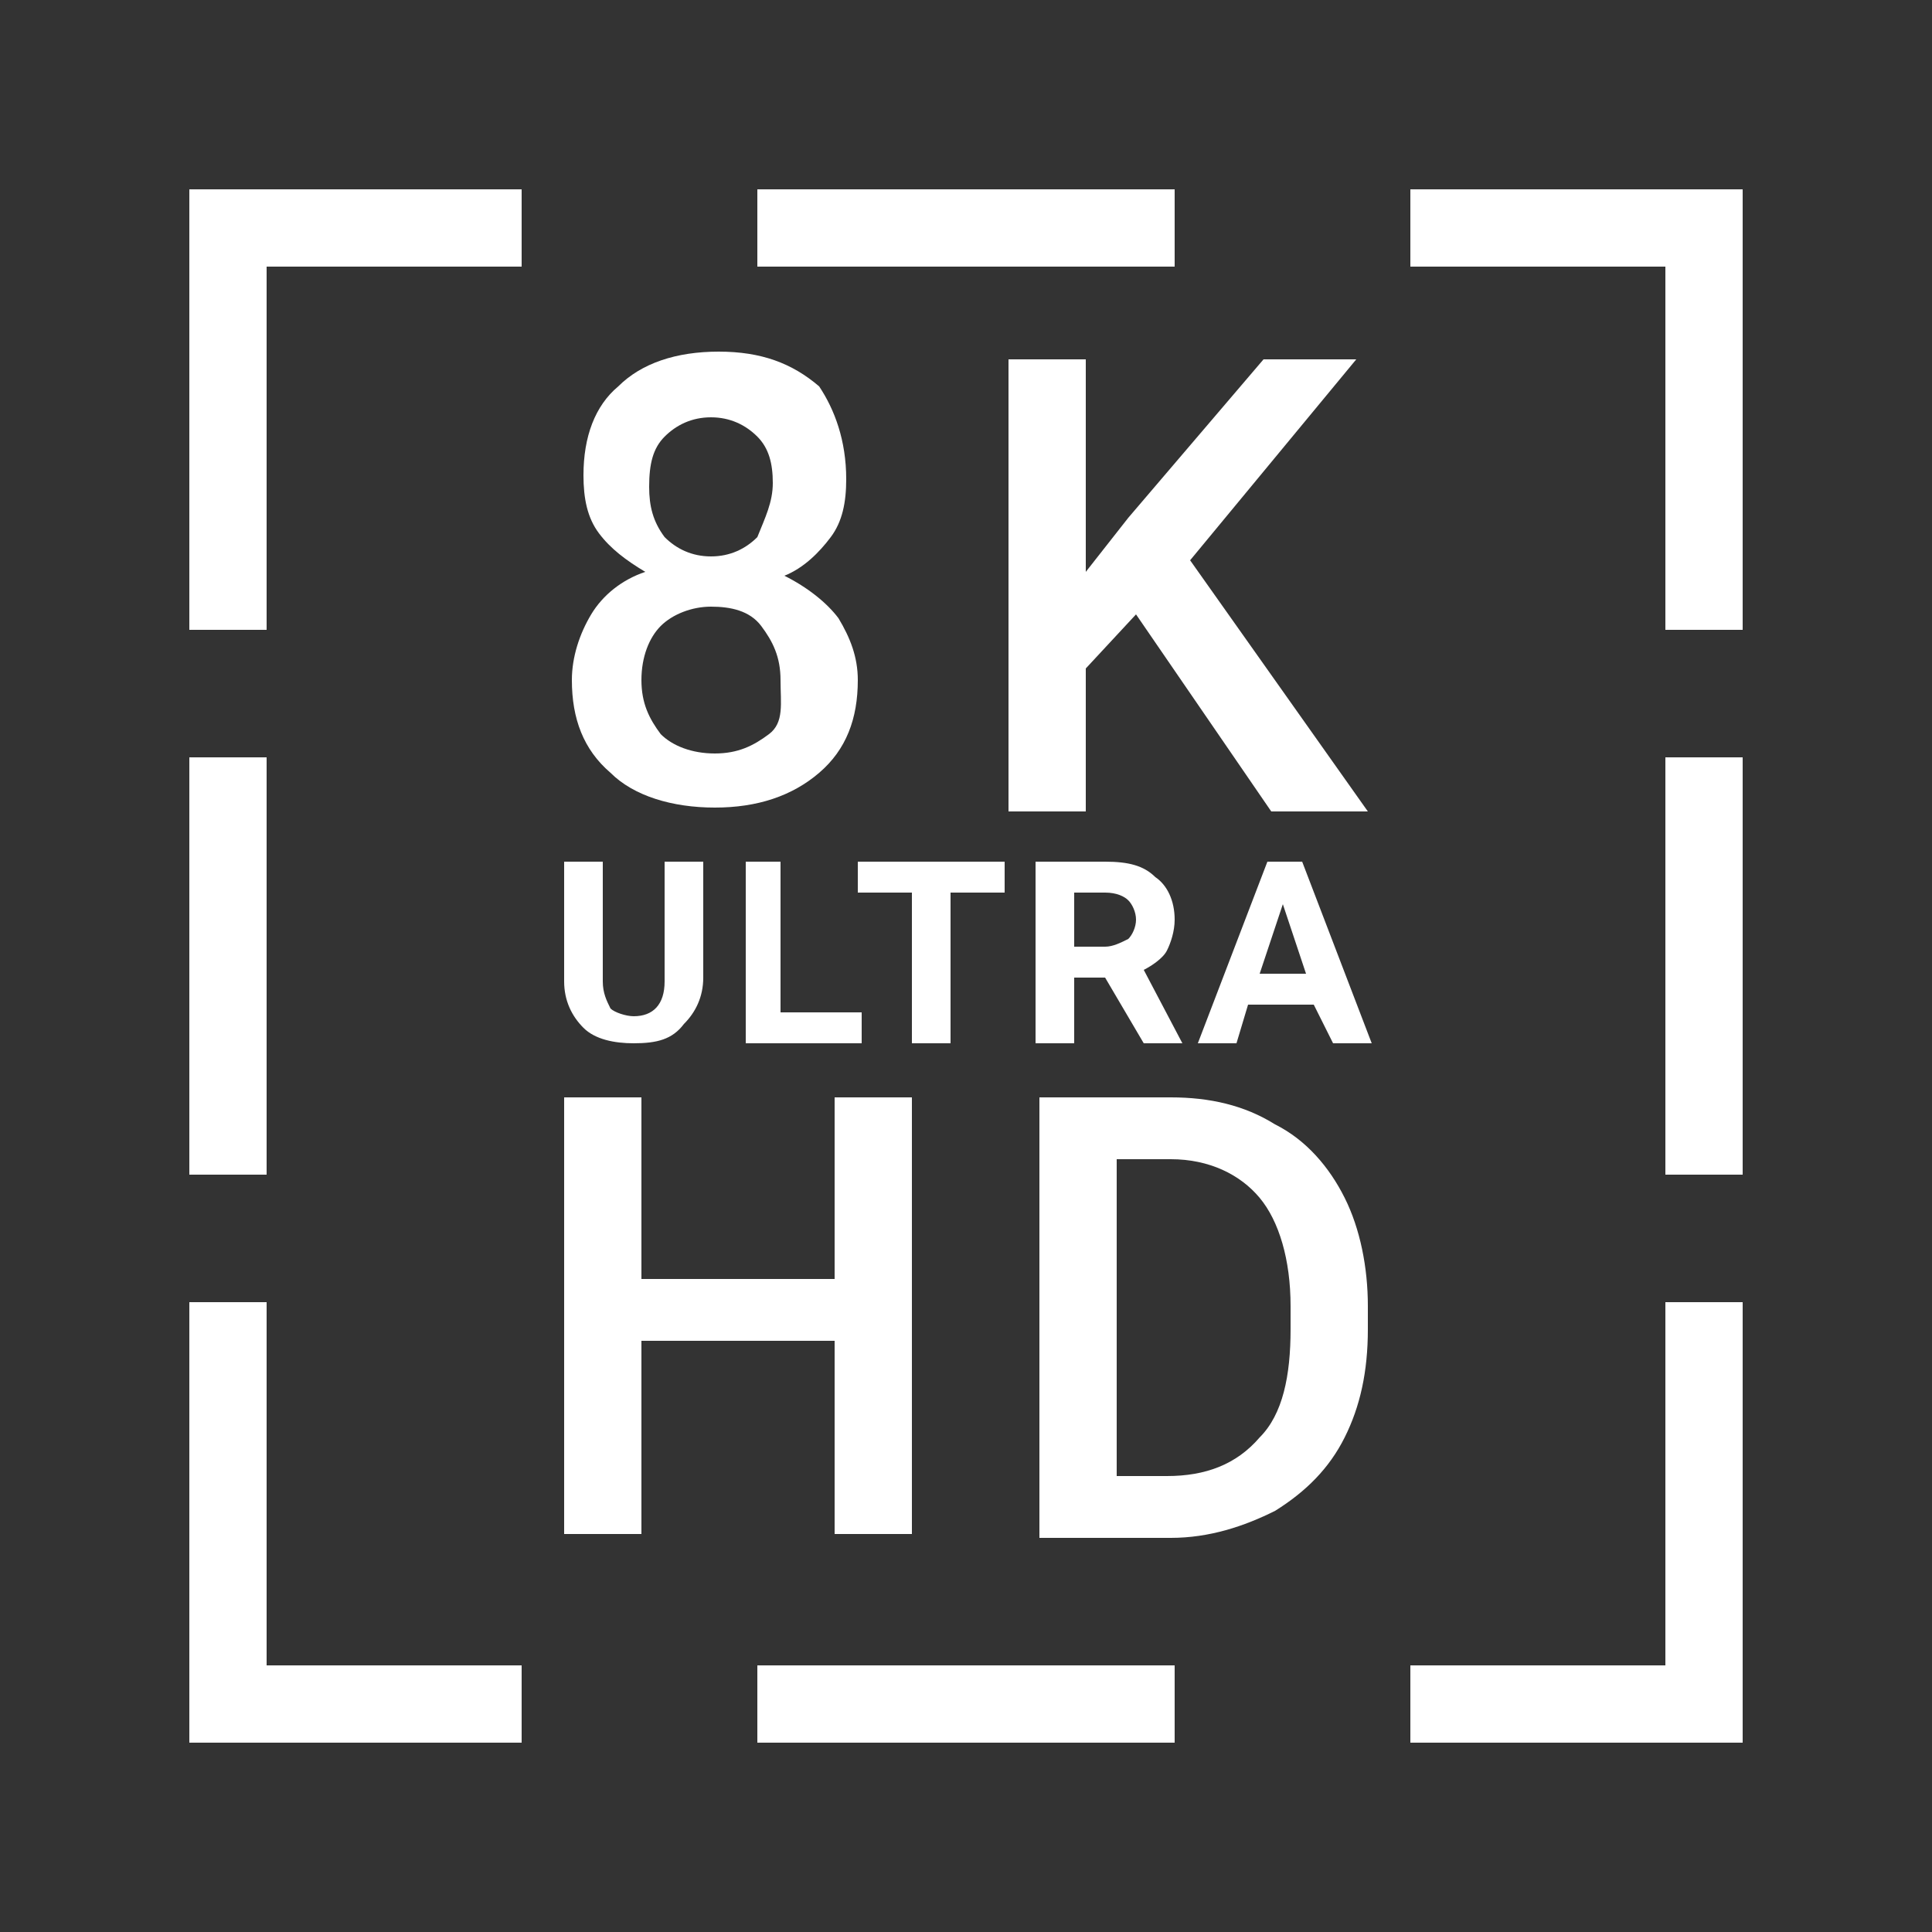 <?xml version="1.0" encoding="utf-8"?>
<!-- Generator: Adobe Illustrator 25.0.0, SVG Export Plug-In . SVG Version: 6.00 Build 0)  -->
<svg version="1.1" id="Layer_1" xmlns="http://www.w3.org/2000/svg" xmlns:xlink="http://www.w3.org/1999/xlink" x="0px" y="0px"
	 viewBox="0 0 50 50" style="enable-background:new 0 0 50 50;" xml:space="preserve">
<rect x="0" y="0" width="50" height="50" fill="#333333" stroke="none"/>
<style type="text/css">
	.st0{display:none;}
	.st1{display:inline;}
	.st2{fill:#FFFFFF;}
	.st3{clip-path:url(#SVGID_2_);fill:none;stroke:#FFFFFF;stroke-width:2;stroke-miterlimit:10;}
	.st4{clip-path:url(#SVGID_2_);fill:#FFFFFF;}
	.st5{clip-path:url(#SVGID_2_);}
	.st6{clip-path:url(#SVGID_4_);fill:#FFFFFF;}
</style>
<g class="st0">
	<g class="st1">
		<g>
			<path class="st2" d="M45,22.4c-1.3,2.4-3.8,4-6.7,4c-4.2,0-7.6-3.4-7.6-7.6s3.4-7.6,7.6-7.6c2.9,0,5.5,1.7,6.7,4.1h2.1
				c-1.4-3.5-4.9-6-8.9-6c-5.3,0-9.6,4.3-9.6,9.6s4.3,9.6,9.6,9.6c4,0,7.4-2.5,8.8-5.9L45,22.4L45,22.4z"/>
		</g>
		<polygon class="st2" points="33.9,22.1 33.9,17 32.4,18.1 31.5,16.7 33.4,15.4 35.9,15.4 35.9,22.1 		"/>
		<g>
			<path class="st2" d="M44.3,21.6c-0.5,0.4-1,0.5-1.6,0.5H39c-0.7,0-1.1-0.1-1.6-0.5c-0.6-0.5-0.6-1.8-0.6-2.3v-0.6
				c0-1.1,0-2.3,0.7-2.9c0.6-0.5,1.2-0.4,1.9-0.4h3.1c0.6,0,1,0,1.5,0.4c0.9,0.6,0.8,1.5,0.8,2.6v1.3C44.9,20.2,44.8,21.3,44.3,21.6
				 M42.9,17.9c0-0.3-0.1-0.5-0.3-0.7S42.1,17,41.8,17H40c-0.2,0-0.6,0-0.9,0.1c-0.2,0.2-0.4,0.4-0.4,0.7v1.5c0,0.3,0,0.6,0.2,0.8
				c0.2,0.2,0.6,0.3,0.8,0.3h2.1c0.3,0,0.6-0.1,0.7-0.2c0.2-0.2,0.3-0.4,0.3-0.7C42.9,19.6,42.9,17.9,42.9,17.9z"/>
		</g>
	</g>
	<g class="st1">
		<path class="st2" d="M28.5,31.9v4.3c0,0.7-0.2,1.2-0.7,1.6c-0.4,0.4-1,0.6-1.7,0.6s-1.3-0.2-1.7-0.6c-0.4-0.4-0.7-0.9-0.7-1.6
			v-4.3h1.1v4.3c0,0.4,0.1,0.8,0.3,1c0.2,0.2,0.5,0.3,1,0.3c0.9,0,1.3-0.5,1.3-1.3V32L28.5,31.9L28.5,31.9z"/>
		<path class="st2" d="M34.7,38.3h-1.1v-2.8h-2.9v2.8h-1.1v-6.4h1.1v2.7h2.9v-2.7h1.1V38.3z"/>
		<path class="st2" d="M39.4,36.7c0-0.3-0.1-0.5-0.3-0.7s-0.6-0.3-1.1-0.5s-0.9-0.3-1.2-0.5c-0.6-0.4-0.9-0.8-0.9-1.4
			c0-0.5,0.2-0.9,0.6-1.3c0.4-0.3,1-0.5,1.6-0.5c0.4,0,0.8,0.1,1.2,0.2c0.4,0.2,0.6,0.4,0.8,0.7s0.3,0.6,0.3,1h-1.1
			c0-0.3-0.1-0.6-0.3-0.8s-0.5-0.3-0.9-0.3s-0.6,0.1-0.9,0.2c-0.2,0.2-0.3,0.4-0.3,0.7c0,0.2,0.1,0.4,0.3,0.6s0.6,0.3,1.1,0.5
			c0.5,0.1,0.9,0.3,1.2,0.5s0.5,0.4,0.7,0.7c0.1,0.2,0.2,0.5,0.2,0.9c0,0.5-0.2,1-0.6,1.3c-0.4,0.3-1,0.5-1.7,0.5
			c-0.5,0-0.9-0.1-1.3-0.3c-0.4-0.2-0.7-0.4-0.9-0.7s-0.3-0.7-0.3-1.1h1.1c0,0.4,0.1,0.6,0.4,0.8c0.2,0.2,0.6,0.3,1,0.3
			s0.7-0.1,0.9-0.2S39.4,37,39.4,36.7z"/>
		<path class="st2" d="M43.5,36.1h-2.3v-0.9h2.3V36.1z"/>
	</g>
	<g class="st1">
		<path class="st2" d="M9.8,19.8c0.4,0.2,1.3,0.6,2.2,0.6c1.1,0,1.7-0.6,1.7-1.3c0-1-0.9-1.4-1.9-1.4h-0.9v-1.6h0.8
			c0.7,0,1.7-0.3,1.7-1.1c0-0.6-0.5-1-1.4-1c-0.8,0-1.6,0.3-2,0.6L9.5,13c0.6-0.4,1.7-0.7,2.9-0.7c2,0,3.1,1.1,3.1,2.4
			c0,1-0.6,1.8-1.7,2.3l0,0c1.1,0.2,2,1.1,2,2.4c0,1.7-1.5,3-3.8,3c-1.2,0-2.2-0.3-2.8-0.7L9.8,19.8z"/>
		<path class="st2" d="M2.8,10.6h2.3c0,0,0,7.5,0,11.1c0,1.1,0.4,1.9,1.1,2.6c0.9,0.9,2,0.8,2,0.8s5.5,0,8.3,0
			c0.9,0,1.6-0.3,2.2-0.9s1.1-1.4,1.1-2.4c0-3.7,0-11.3,0-11.3h2.3c0,0,0,7.5,0,11.2c0,1-0.3,2-0.8,2.8c-0.7,1.2-1.8,2-3.1,2.5
			c-0.5,0.2-1.1,0.3-1.6,0.3c-2.8,0-5.6,0-8.4,0c-0.8,0-1.7-0.2-2.4-0.6c-3.2-1.9-3.1-5-3.1-5L2.8,10.6z"/>
	</g>
	<g class="st1">
		<g>
			<g>
				<path class="st2" d="M11.1,33.2c0-1.5,1.3-2,2.2-2c1.2,0,2.1,0.8,2.1,1.9c0,0.9-0.6,1.3-0.9,1.5c1.3,0.4,1.3,1.5,1.3,1.8
					c0,1.3-1.1,2.2-2.5,2.2c-0.8,0-1.6-0.3-2.1-0.9c-0.3-0.4-0.4-0.9-0.4-1.3h1.4c0,0.4,0.4,1,1.1,1c0.7,0,1-0.5,1-1.1
					c0-0.7-0.6-1-1.2-1h-0.6v-1h0.3c0.5,0,1-0.3,1-0.9c0-0.4-0.2-0.8-0.7-0.8c-0.6,0-0.7,0.5-0.8,0.8h-1.2
					C11.1,33.4,11.1,33.2,11.1,33.2z"/>
				<path class="st2" d="M16.5,33.7c0-2,1.7-2.6,2.5-2.6c1,0,2.5,0.7,2.5,2.6v2.2c0,1.9-1.5,2.6-2.5,2.6s-2.6-0.6-2.6-2.6v-2.2H16.5
					z M17.9,35.9c0,0.6,0.3,1.3,1.1,1.3c0.8,0,1.1-0.7,1.1-1.3v-2.2c0-0.4-0.2-1.3-1.1-1.3c-0.8,0-1.1,0.7-1.1,1.3V35.9L17.9,35.9z"
					/>
			</g>
			<path class="st2" d="M12,29.1H9l0,0H8.6c-0.2,0-0.3,0.1-0.4,0.3l-1.7,5.2c-0.2,0.5-0.7,0.5-0.9,0L4.8,32l0,0l0,0l-0.2-0.6
				c-0.3-1.2,0.6-1.4,1-1.4c0.1,0,0.3-0.1,0.3-0.3L6,29.5c0.1-0.2-0.1-0.3-0.2-0.3H3.4l0,0H3.3c-0.3,0-0.5,0.4-0.4,0.7L5.5,38
				c0.1,0.2,0.2,0.3,0.4,0.3h1.2c0.2,0,0.3-0.1,0.4-0.3l1.9-5.6l0.2-0.5c0.7-1.5,1.6-1.7,2-1.6c0.2,0,0.3-0.1,0.4-0.3l0.2-0.5
				C12.2,29.3,12.1,29.1,12,29.1z"/>
		</g>
	</g>
	<g class="st1">
		<path class="st2" d="M46.1,31.9v6.4h-1v-6.4H46.1z"/>
	</g>
</g>
<g id="_x38_K_Ultra_HD_1_">
	<g>
		<defs>
			<rect id="SVGID_1_" x="2.9" y="2.9" width="44.1" height="44.1"/>
		</defs>
		<clipPath id="SVGID_2_">
			<use xlink:href="#SVGID_1_"  style="overflow:visible;"/>
		</clipPath>
		<line class="st3" x1="19.6" y1="5.9" x2="30.4" y2="5.9"/>
		<line class="st3" x1="19.6" y1="44.1" x2="30.4" y2="44.1"/>
		<line class="st3" x1="5.9" y1="30.4" x2="5.9" y2="19.6"/>
		<polyline class="st3" points="13.5,5.9 5.9,5.9 5.9,16.3 		"/>
		<polyline class="st3" points="13.5,44.1 5.9,44.1 5.9,33.7 		"/>
		<line class="st3" x1="44.1" y1="30.4" x2="44.1" y2="19.6"/>
		<polyline class="st3" points="36.5,5.9 44.1,5.9 44.1,16.3 		"/>
		<polyline class="st3" points="36.5,44.1 44.1,44.1 44.1,33.7 		"/>
		<polygon class="st4" points="29.4,15.9 28.1,17.3 28.1,21 26.1,21 26.1,9.3 28.1,9.3 28.1,14.8 29.2,13.4 32.7,9.3 35.1,9.3 
			30.8,14.5 35.4,21 32.9,21 		"/>
		<polygon class="st4" points="23.6,39.7 21.6,39.7 21.6,34.7 16.6,34.7 16.6,39.7 14.6,39.7 14.6,28.4 16.6,28.4 16.6,33.1 
			21.6,33.1 21.6,28.4 23.6,28.4 		"/>
		<g class="st5">
			<defs>
				<rect id="SVGID_3_" x="0" y="0" width="50" height="50"/>
			</defs>
			<clipPath id="SVGID_4_">
				<use xlink:href="#SVGID_3_"  style="overflow:visible;"/>
			</clipPath>
			<path class="st6" d="M26.9,39.7V28.4h3.4c1,0,1.9,0.2,2.7,0.7c0.8,0.4,1.4,1.1,1.8,1.9c0.4,0.8,0.6,1.8,0.6,2.8v0.6
				c0,1.1-0.2,2-0.6,2.8c-0.4,0.8-1,1.4-1.8,1.9c-0.8,0.4-1.7,0.7-2.7,0.7H26.9z M28.9,30v8.2h1.3c1,0,1.8-0.3,2.4-1
				c0.6-0.6,0.8-1.6,0.8-2.8v-0.6c0-1.2-0.3-2.2-0.8-2.8c-0.5-0.6-1.3-1-2.3-1H28.9z"/>
			<path class="st6" d="M18.2,22.2v3.1c0,0.5-0.2,0.9-0.5,1.2C17.4,26.9,17,27,16.4,27c-0.5,0-1-0.1-1.3-0.4
				c-0.3-0.3-0.5-0.7-0.5-1.2v-3.1h1v3.1c0,0.3,0.1,0.5,0.2,0.7c0.1,0.1,0.4,0.2,0.6,0.2c0.5,0,0.8-0.3,0.8-0.9v-3.1H18.2z"/>
			<polygon class="st6" points="20.2,26.2 22.3,26.2 22.3,27 19.3,27 19.3,22.3 20.2,22.3 			"/>
			<polygon class="st6" points="26,23.1 24.6,23.1 24.6,27 23.6,27 23.6,23.1 22.2,23.1 22.2,22.3 26,22.3 			"/>
			<path class="st6" d="M28.6,25.3h-0.8V27h-1v-4.7h1.8c0.6,0,1,0.1,1.3,0.4c0.3,0.2,0.5,0.6,0.5,1.1c0,0.3-0.1,0.6-0.2,0.8
				c-0.1,0.2-0.4,0.4-0.6,0.5l1,1.9v0h-1L28.6,25.3z M27.8,24.5h0.8c0.2,0,0.4-0.1,0.6-0.2c0.1-0.1,0.2-0.3,0.2-0.5
				c0-0.2-0.1-0.4-0.2-0.5c-0.1-0.1-0.3-0.2-0.6-0.2h-0.8V24.5z"/>
			<path class="st6" d="M34,26h-1.7L32,27h-1l1.8-4.7h0.9l1.8,4.7h-1L34,26z M32.6,25.2h1.2l-0.6-1.8L32.6,25.2z"/>
			<path class="st6" d="M21.9,12.4c0,0.6-0.1,1.1-0.4,1.5c-0.3,0.4-0.7,0.8-1.2,1c0.6,0.3,1.1,0.7,1.4,1.1c0.3,0.5,0.5,1,0.5,1.6
				c0,1-0.3,1.8-1,2.4c-0.7,0.6-1.6,0.9-2.7,0.9c-1.1,0-2.1-0.3-2.7-0.9c-0.7-0.6-1-1.4-1-2.4c0-0.6,0.2-1.2,0.5-1.7
				c0.3-0.5,0.8-0.9,1.4-1.1c-0.5-0.3-0.9-0.6-1.2-1s-0.4-0.9-0.4-1.5c0-1,0.3-1.8,0.9-2.3c0.6-0.6,1.5-0.9,2.6-0.9
				c1.1,0,1.9,0.3,2.6,0.9C21.6,10.6,21.9,11.4,21.9,12.4 M20.2,17.6c0-0.6-0.2-1-0.5-1.4c-0.3-0.4-0.8-0.5-1.3-0.5s-1,0.2-1.3,0.5
				c-0.3,0.3-0.5,0.8-0.5,1.4c0,0.6,0.2,1,0.5,1.4c0.3,0.3,0.8,0.5,1.4,0.5s1-0.2,1.4-0.5S20.2,18.2,20.2,17.6 M20,12.5
				c0-0.5-0.1-0.9-0.4-1.2c-0.3-0.3-0.7-0.5-1.2-0.5c-0.5,0-0.9,0.2-1.2,0.5c-0.3,0.3-0.4,0.7-0.4,1.3c0,0.5,0.1,0.9,0.4,1.3
				c0.3,0.3,0.7,0.5,1.2,0.5c0.5,0,0.9-0.2,1.2-0.5C19.8,13.4,20,13,20,12.5"/>
		</g>
	</g>
</g>
</svg>
